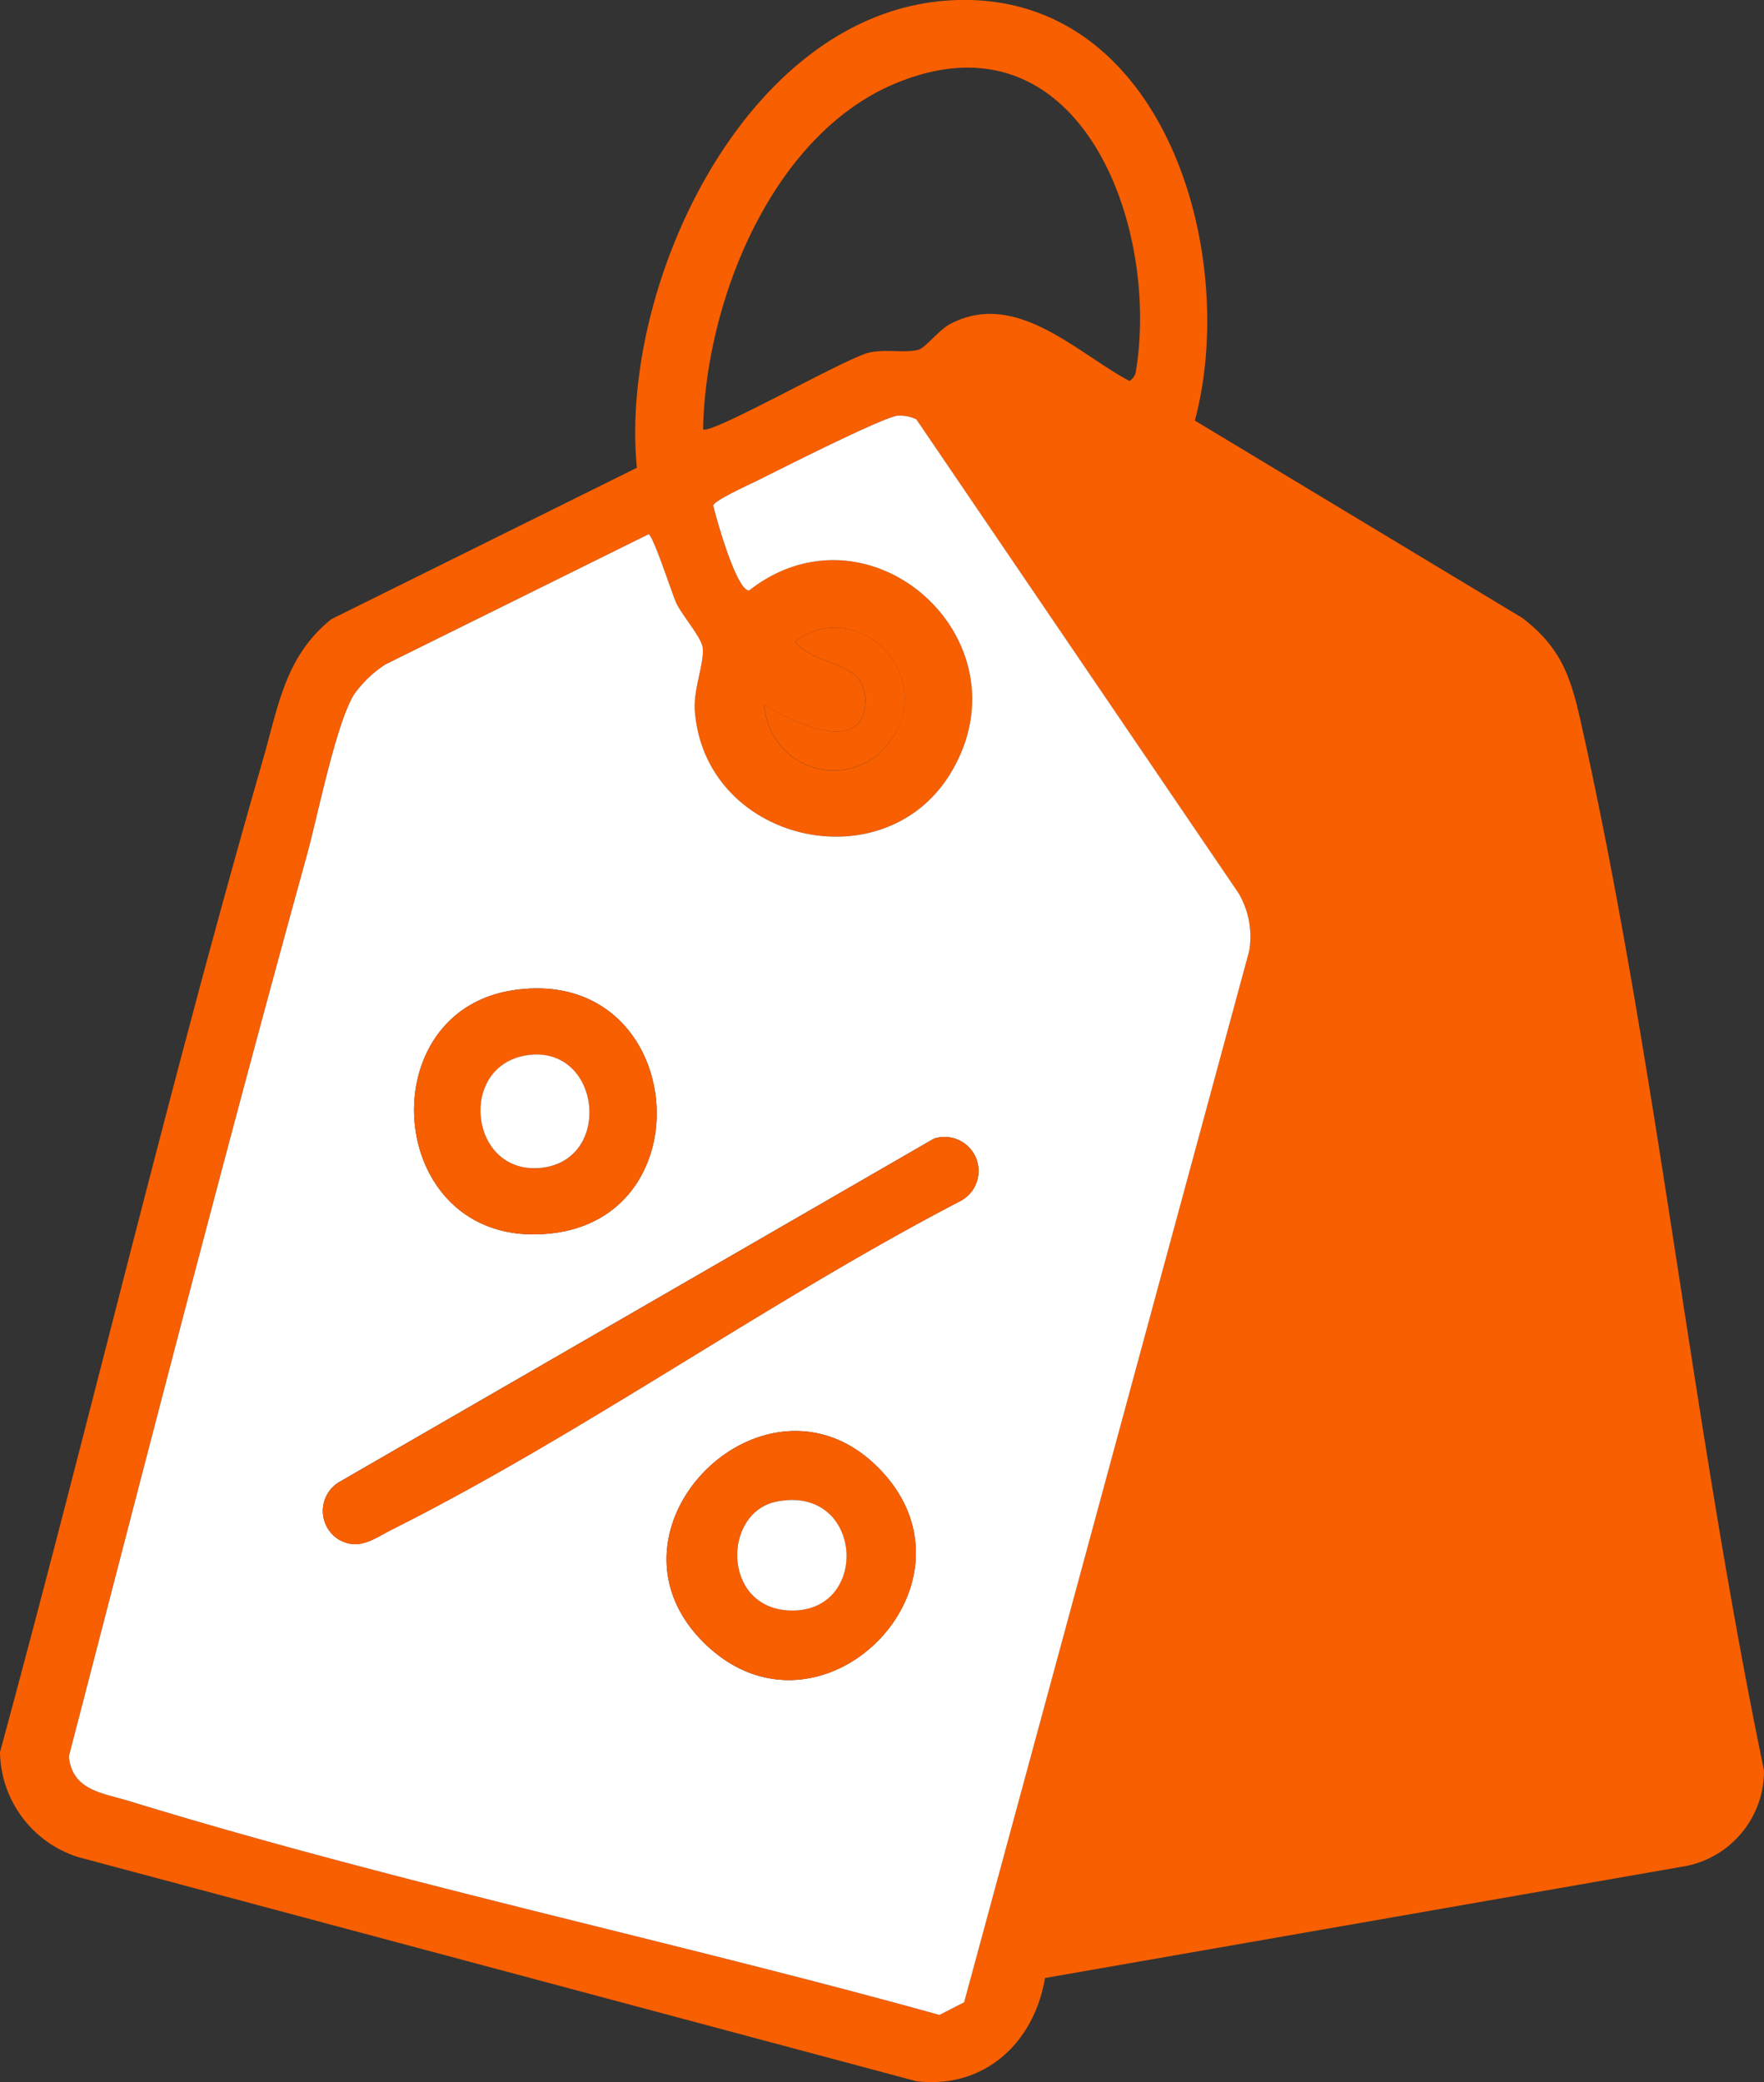 <svg xmlns="http://www.w3.org/2000/svg" width="119.408" height="140.91" viewBox="0 0 119.408 140.91"><rect x="0" y="0" width="119.408" height="140.91" fill="#333333" stroke="none"/><g id="Group_7" data-name="Group 7" transform="translate(-302.949 -2663.586)"><g id="Group_6" data-name="Group 6"><g id="Group_5" data-name="Group 5"><path id="Path_9" data-name="Path 9" d="M422.357,2783.4a6.564,6.564,0,0,1-5.211,6.459l-43.461,7.592c-.726,4.369-4.093,7.534-8.71,6.982l-56.742-15.169a7.576,7.576,0,0,1-5.284-7.1c6.068-22.326,11.38-44.9,17.782-67.107,1.06-3.658,1.5-7.041,4.645-9.566l20.685-10.249c-1.205-12.324,7.36-30.817,21.193-31.63,14.4-.842,19.626,17.013,16.578,28.437L406,2705.407c2.584,1.988,3.252,3.9,3.949,7C415.128,2735.556,417.509,2760.1,422.357,2783.4ZM387.5,2727.964a5.775,5.775,0,0,0-.726-3.948l-21.8-32.051a2.633,2.633,0,0,0-1.248-.247c-.9.044-7.94,3.615-9.348,4.311-.508.262-3.107,1.423-3.15,1.771.2.886,1.568,5.749,2.424,5.749,8.144-6.373,19,3.295,13.7,12.266-4.485,7.591-16.708,4.79-17.375-4.138-.1-1.524.7-3.324.522-4.325-.131-.7-1.422-2.178-1.785-2.976-.3-.682-1.568-4.616-1.873-4.631l-17.811,8.812a7.852,7.852,0,0,0-2.119,2.032c-1.234,1.988-2.482,8.332-3.223,10.988-5.588,20.221-10.814,40.587-16.083,60.88.232,2.308,2.293,2.468,4.093,3.019,17.9,5.5,36.8,9.465,54.841,14.473l1.67-.857Zm-7.65-39.323c1.6-9.842-3.832-24.489-16.185-19.452-8.477,3.455-12.963,14.836-13.122,23.444.435.45,9.711-4.849,11.235-5.183,1.161-.261,2.439.058,3.353-.2.479-.145,1.365-1.321,2.119-1.727,4.442-2.352,8.492,1.872,12.15,3.847A.939.939,0,0,0,379.854,2688.641Zm-16.635,25.1c3.208-4.384-2.119-9.9-6.46-6.75,1.481,1.843,4.892,1.205,4.762,4.151-.145,3.644-5.081,1.278-6.823.131A4.693,4.693,0,0,0,363.219,2713.739Z" fill="#f85f00"></path><path id="Path_10" data-name="Path 10" d="M386.778,2724.016a5.775,5.775,0,0,1,.726,3.948l-19.291,71.128-1.67.857c-18.043-5.008-36.943-8.971-54.841-14.473-1.8-.551-3.861-.711-4.093-3.019,5.269-20.293,10.495-40.659,16.083-60.88.741-2.656,1.989-9,3.223-10.988a7.852,7.852,0,0,1,2.119-2.032l17.811-8.812c.3.015,1.568,3.949,1.873,4.631.363.8,1.654,2.279,1.785,2.976.174,1-.624,2.8-.522,4.325.667,8.928,12.89,11.729,17.375,4.138,5.3-8.971-5.559-18.639-13.7-12.266-.856,0-2.221-4.863-2.424-5.749.043-.348,2.642-1.509,3.15-1.771,1.408-.7,8.448-4.267,9.348-4.311a2.633,2.633,0,0,1,1.248.247Zm-18.783,20.83a2.3,2.3,0,0,0-1.829-4.2L326,2763.833a2.277,2.277,0,0,0-.13,3.934c1.393.8,2.424-.073,3.672-.7C342.505,2760.553,355.032,2751.582,367.995,2744.846Zm-17.347,29.961c7.752,7.549,19.2-3.817,12.034-11.6C355.061,2754.935,342.665,2767.027,350.648,2774.807Zm-10.35-27.754c10.626-1.205,8.971-18.131-2.554-16.461C327.684,2732.043,329.092,2748.345,340.3,2747.053Z" fill="#fff"></path><path id="Path_11" data-name="Path 11" d="M366.166,2740.651a2.3,2.3,0,0,1,1.829,4.2c-12.963,6.736-25.49,15.707-38.453,22.224-1.248.624-2.279,1.495-3.672.7a2.277,2.277,0,0,1,.13-3.934Z" fill="#f85f00"></path><path id="Path_12" data-name="Path 12" d="M356.759,2706.989c4.341-3.15,9.668,2.366,6.46,6.75a4.693,4.693,0,0,1-8.521-2.468c1.742,1.147,6.678,3.513,6.823-.131C361.651,2708.194,358.24,2708.832,356.759,2706.989Z" fill="#f85f00"></path><path id="Path_13" data-name="Path 13" d="M362.682,2763.209c7.171,7.781-4.282,19.147-12.034,11.6C342.665,2767.027,355.061,2754.935,362.682,2763.209Zm-6.373,9.363c5.6.3,5.139-8.565-.812-7.36C351.868,2765.953,351.824,2772.325,356.309,2772.572Z" fill="#f85f00"></path><path id="Path_14" data-name="Path 14" d="M355.5,2765.212c5.951-1.2,6.416,7.665.812,7.36C351.824,2772.325,351.868,2765.953,355.5,2765.212Z" fill="#fff"></path><path id="Path_15" data-name="Path 15" d="M337.744,2730.592c11.525-1.67,13.18,15.256,2.554,16.461C329.092,2748.345,327.684,2732.043,337.744,2730.592Zm1.669,12.048c5.1-.348,4.268-8.376-.784-7.635C333.94,2735.7,334.7,2742.959,339.413,2742.64Z" fill="#f85f00"></path><path id="Path_16" data-name="Path 16" d="M338.629,2735c5.052-.741,5.879,7.287.784,7.635C334.7,2742.959,333.94,2735.7,338.629,2735Z" fill="#fff"></path></g></g></g></svg>